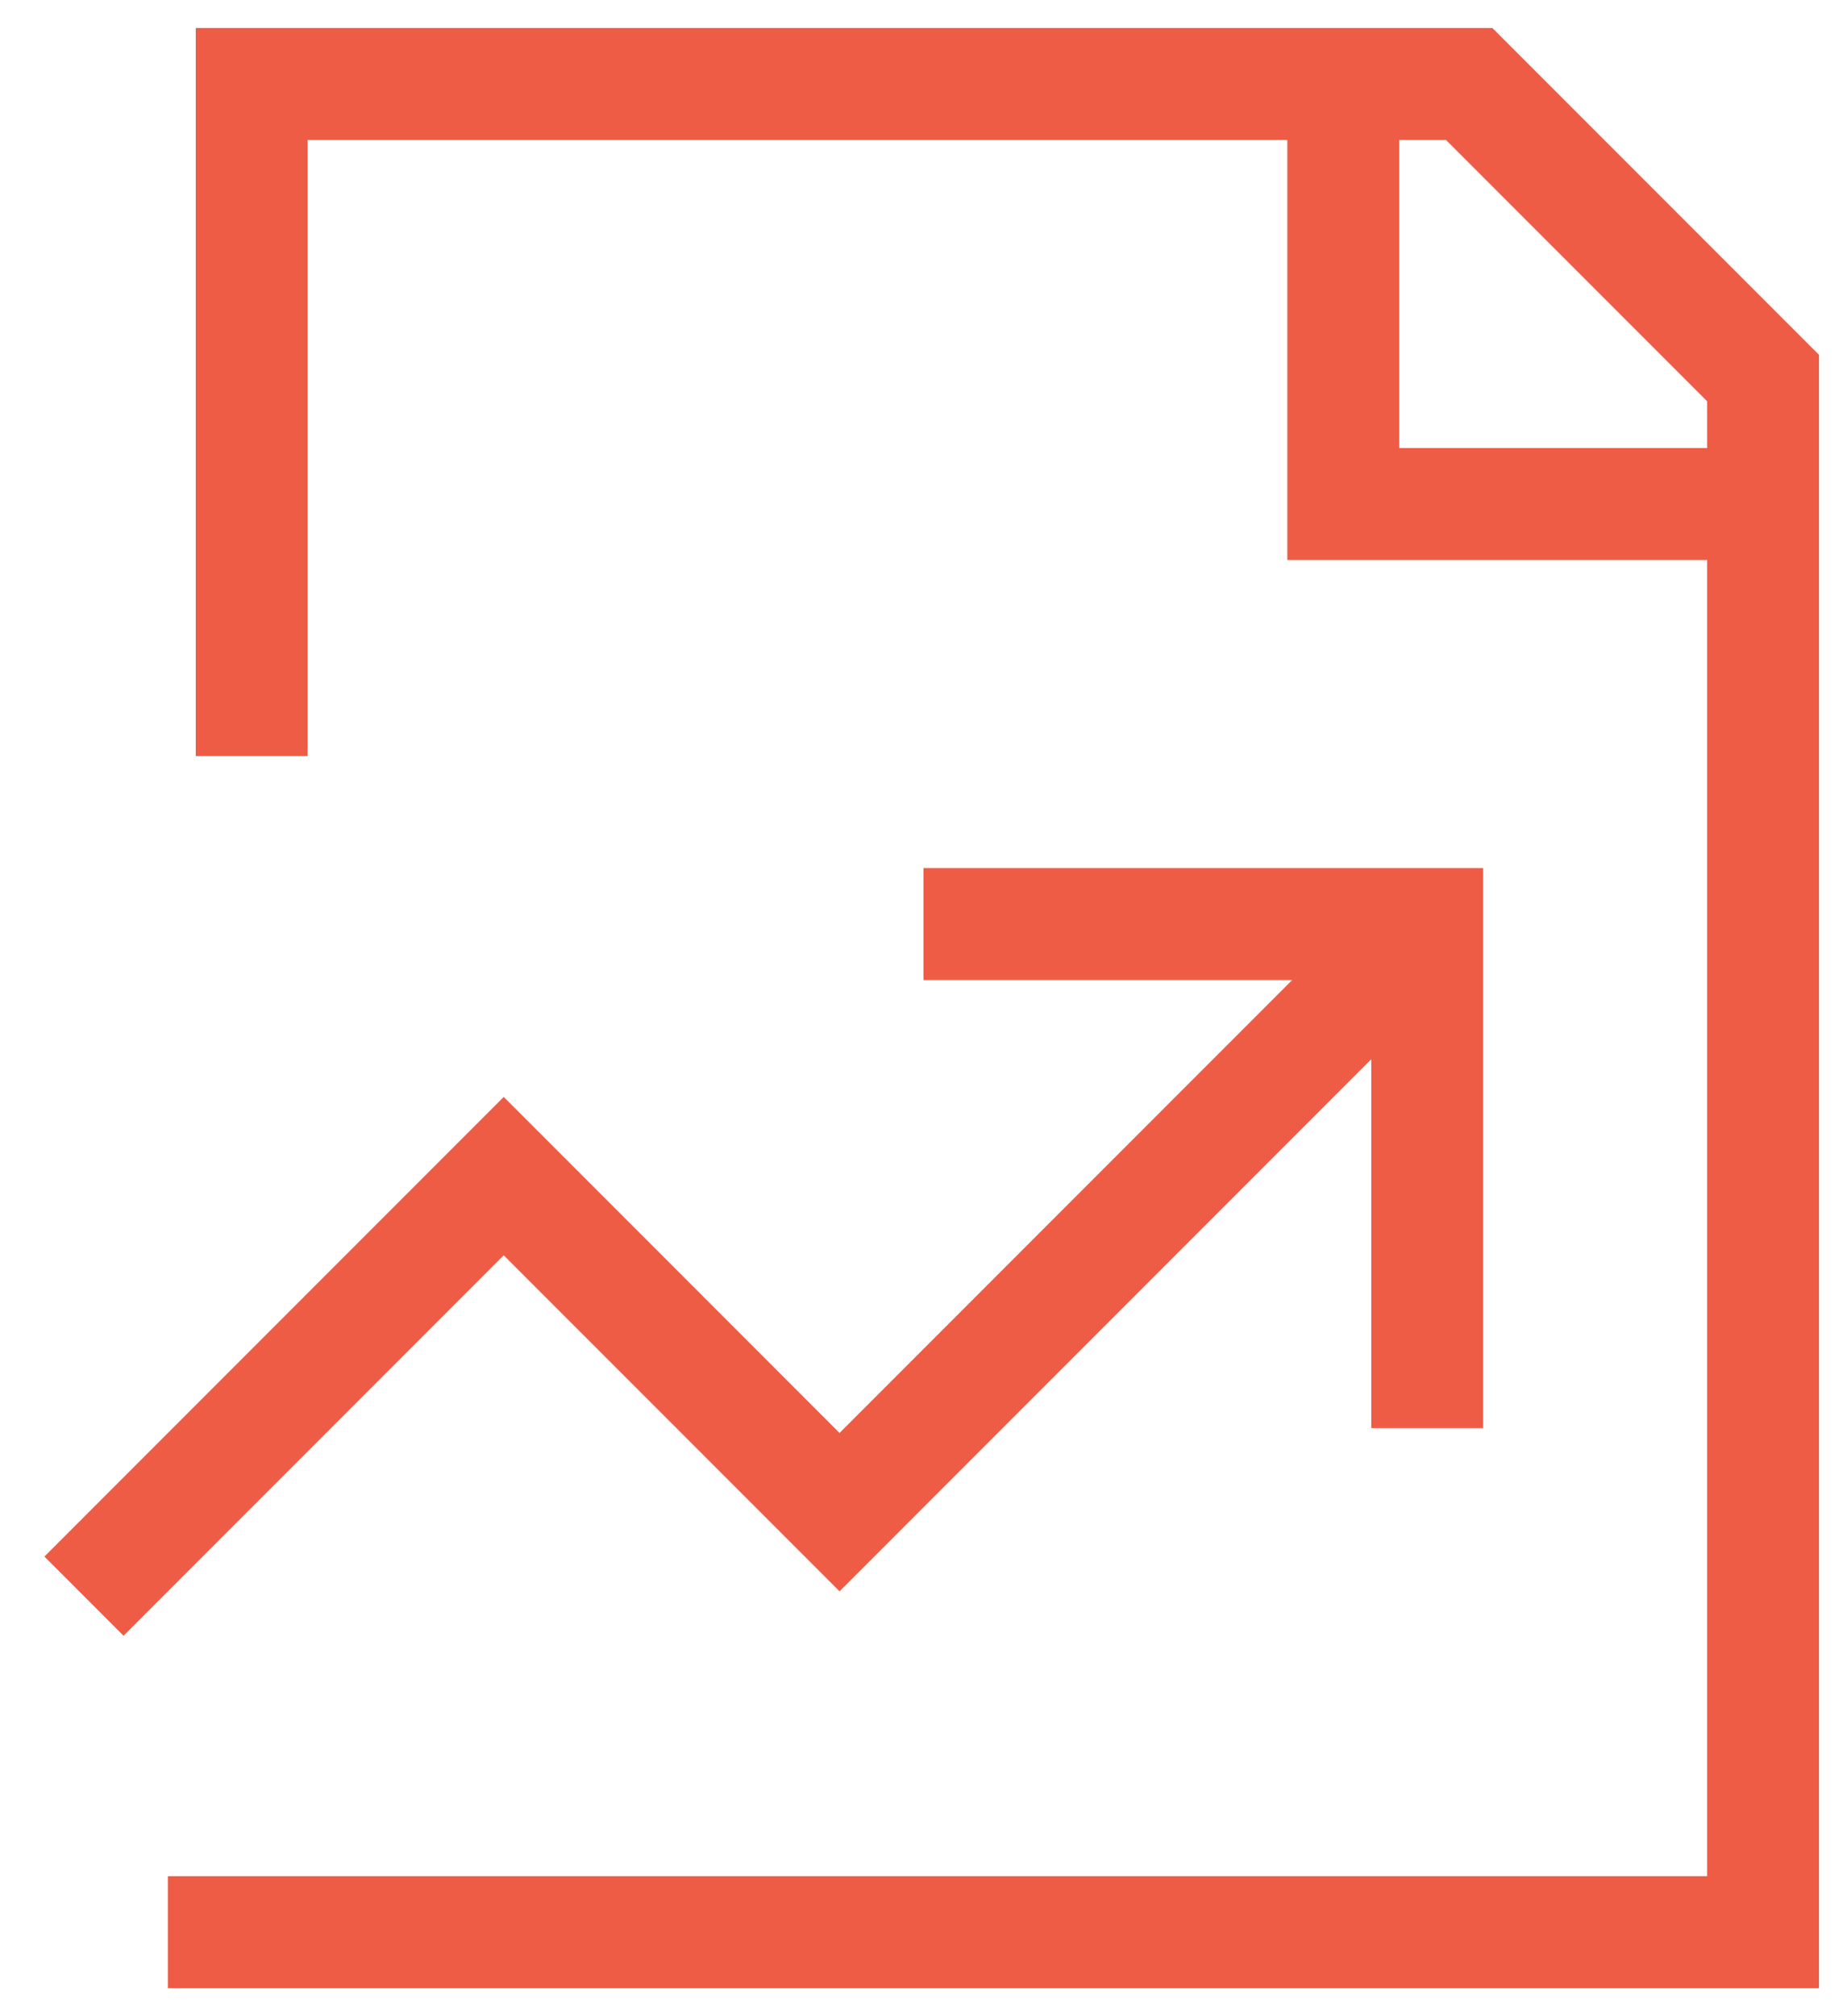 <svg width="22" height="24" viewBox="0 0 22 24" fill="none" xmlns="http://www.w3.org/2000/svg">
<path d="M2.998 9V1H17.5L21 4.5V23H2M16 1V6H21M1 19L6 14L10 18L16.5 11.5M17 17V11H11" stroke="#EE5C46" stroke-width="1.333"/>
</svg>
